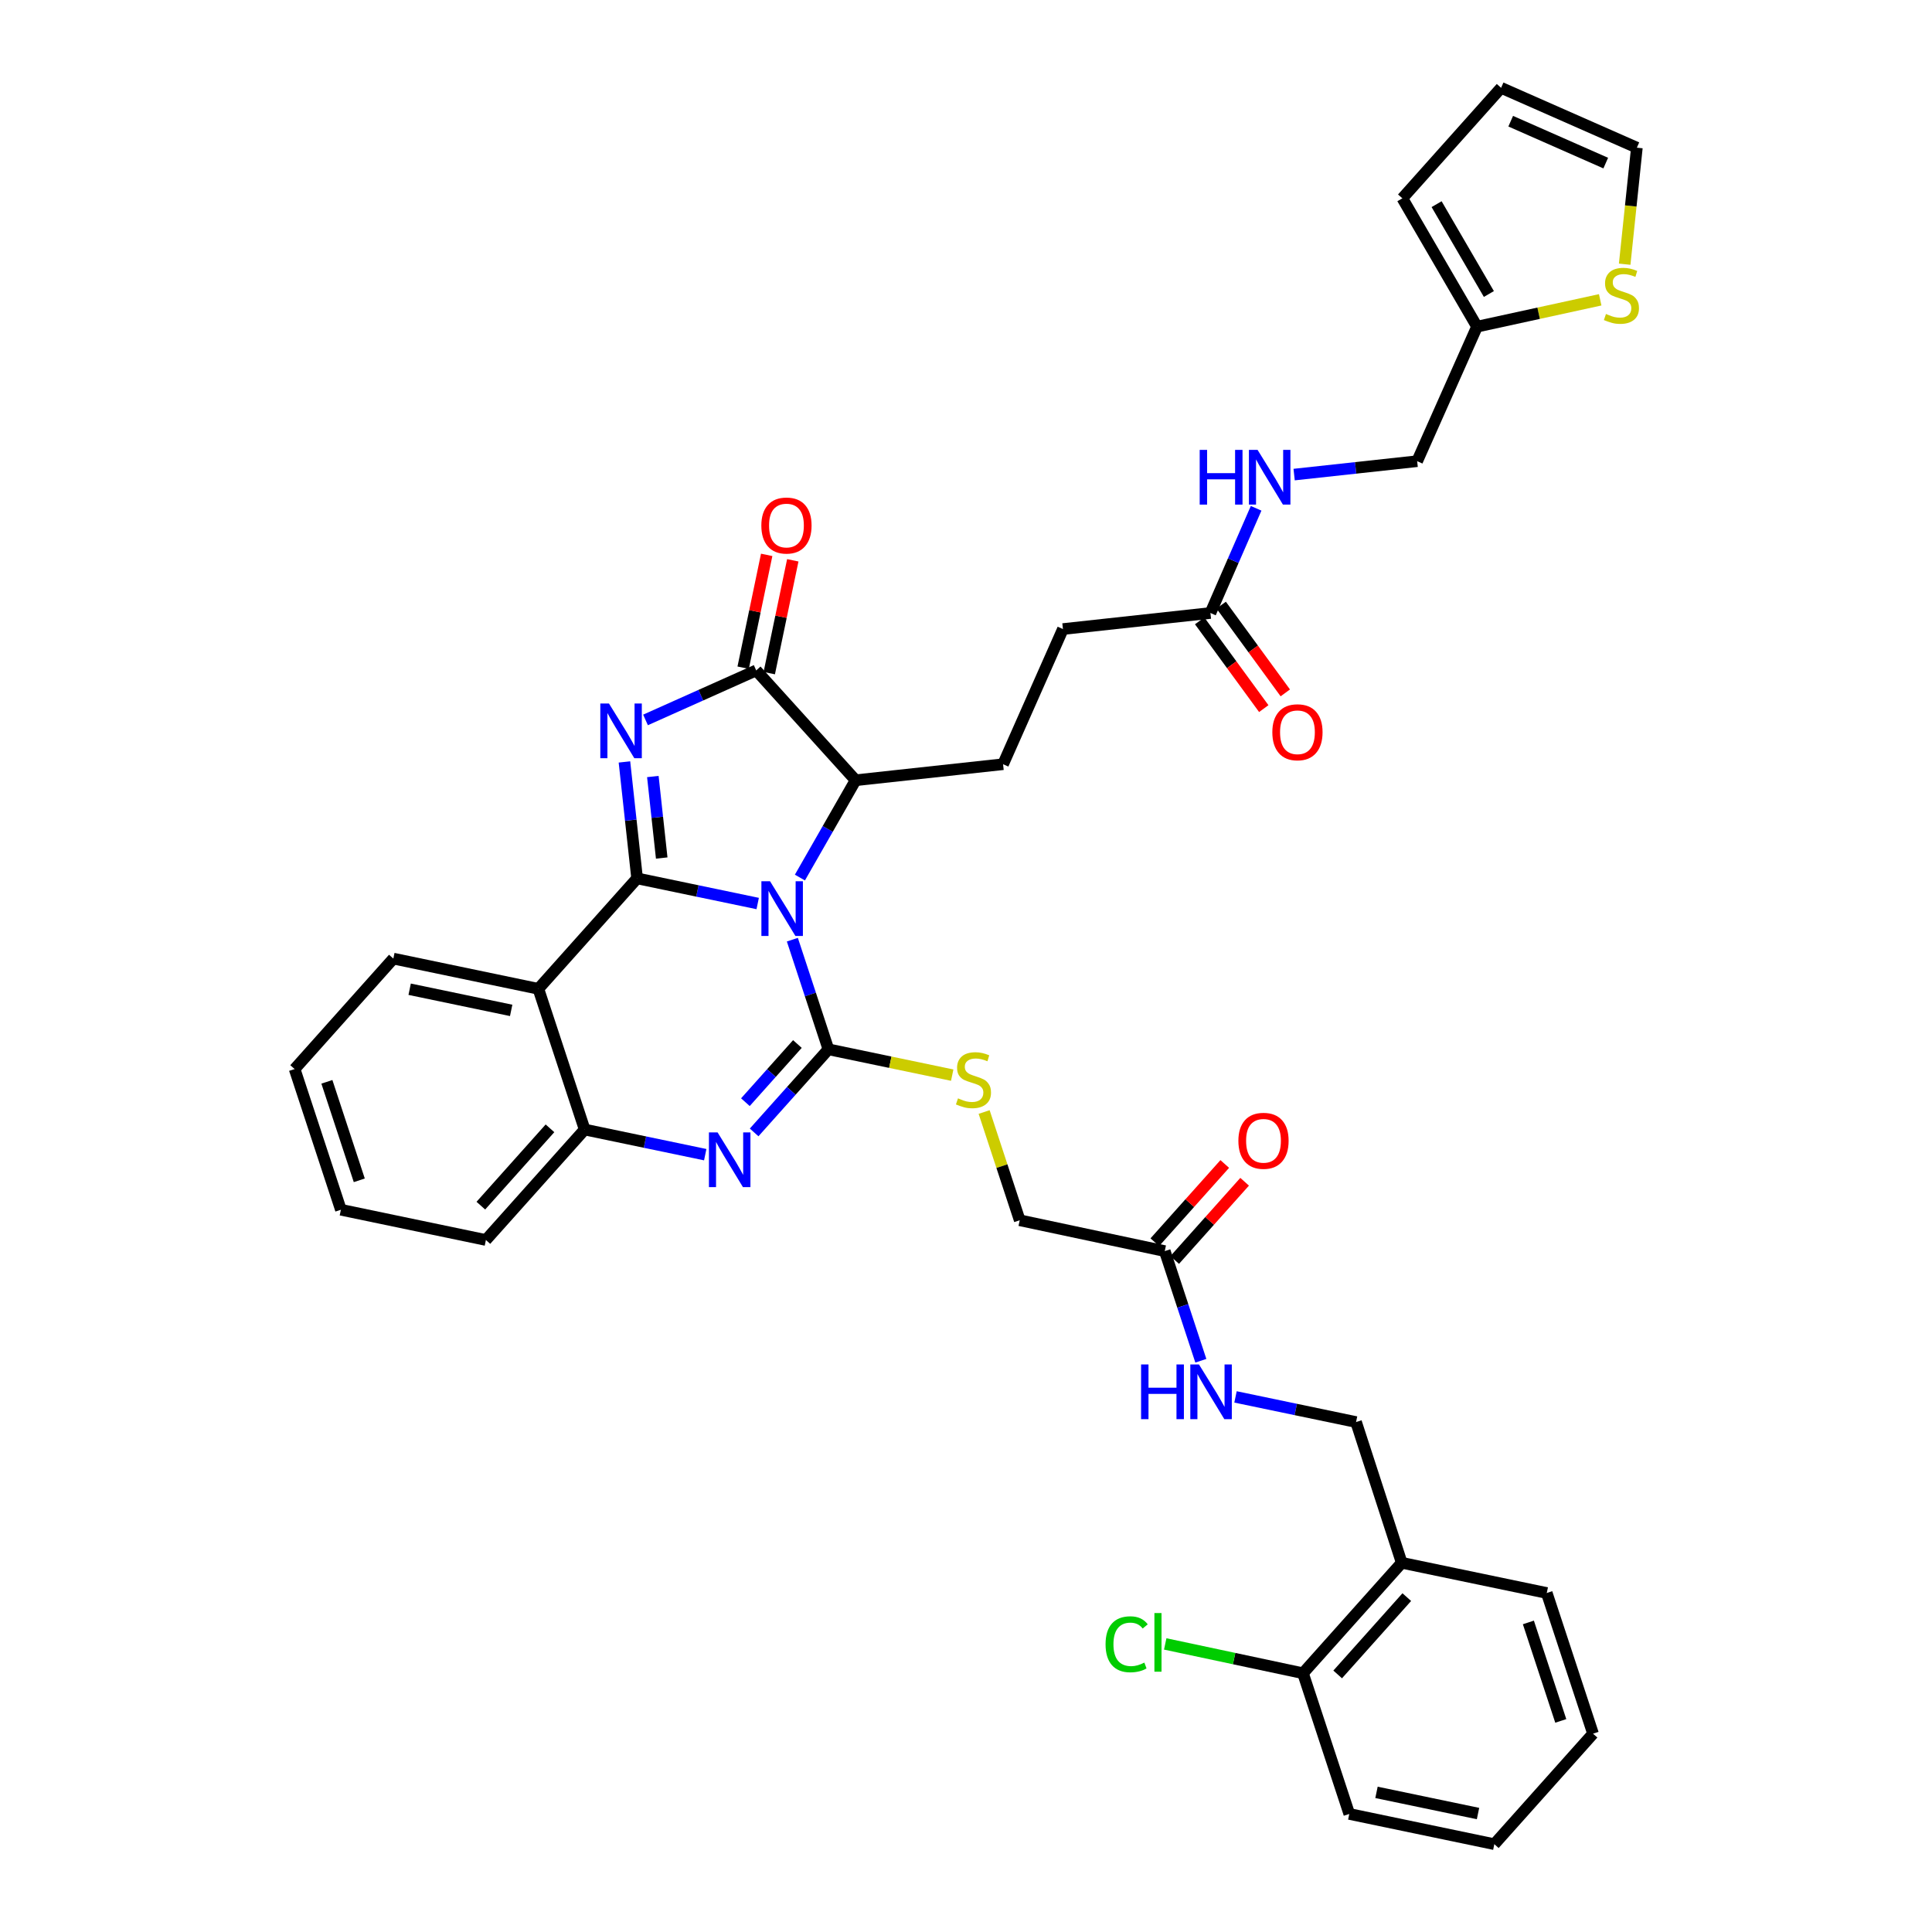 <?xml version='1.0' encoding='iso-8859-1'?>
<svg version='1.1' baseProfile='full'
              xmlns='http://www.w3.org/2000/svg'
                      xmlns:rdkit='http://www.rdkit.org/xml'
                      xmlns:xlink='http://www.w3.org/1999/xlink'
                  xml:space='preserve'
width='1000px' height='1000px' viewBox='0 0 1000 1000'>
<!-- END OF HEADER -->
<rect style='opacity:1.0;fill:#FFFFFF;stroke:none' width='1000' height='1000' x='0' y='0'> </rect>
<path class='bond-0' d='M 392.181,467.66 L 360.973,461.152' style='fill:none;fill-rule:evenodd;stroke:#0000FF;stroke-width:6px;stroke-linecap:butt;stroke-linejoin:miter;stroke-opacity:1' />
<path class='bond-0' d='M 360.973,461.152 L 329.765,454.644' style='fill:none;fill-rule:evenodd;stroke:#000000;stroke-width:6px;stroke-linecap:butt;stroke-linejoin:miter;stroke-opacity:1' />
<path class='bond-1' d='M 410.125,486.376 L 419.457,514.751' style='fill:none;fill-rule:evenodd;stroke:#0000FF;stroke-width:6px;stroke-linecap:butt;stroke-linejoin:miter;stroke-opacity:1' />
<path class='bond-1' d='M 419.457,514.751 L 428.789,543.125' style='fill:none;fill-rule:evenodd;stroke:#000000;stroke-width:6px;stroke-linecap:butt;stroke-linejoin:miter;stroke-opacity:1' />
<path class='bond-6' d='M 414.033,454.225 L 428.441,429.038' style='fill:none;fill-rule:evenodd;stroke:#0000FF;stroke-width:6px;stroke-linecap:butt;stroke-linejoin:miter;stroke-opacity:1' />
<path class='bond-6' d='M 428.441,429.038 L 442.85,403.851' style='fill:none;fill-rule:evenodd;stroke:#000000;stroke-width:6px;stroke-linecap:butt;stroke-linejoin:miter;stroke-opacity:1' />
<path class='bond-2' d='M 329.765,454.644 L 326.488,424.511' style='fill:none;fill-rule:evenodd;stroke:#000000;stroke-width:6px;stroke-linecap:butt;stroke-linejoin:miter;stroke-opacity:1' />
<path class='bond-2' d='M 326.488,424.511 L 323.211,394.378' style='fill:none;fill-rule:evenodd;stroke:#0000FF;stroke-width:6px;stroke-linecap:butt;stroke-linejoin:miter;stroke-opacity:1' />
<path class='bond-2' d='M 342.501,444.112 L 340.207,423.019' style='fill:none;fill-rule:evenodd;stroke:#000000;stroke-width:6px;stroke-linecap:butt;stroke-linejoin:miter;stroke-opacity:1' />
<path class='bond-2' d='M 340.207,423.019 L 337.913,401.926' style='fill:none;fill-rule:evenodd;stroke:#0000FF;stroke-width:6px;stroke-linecap:butt;stroke-linejoin:miter;stroke-opacity:1' />
<path class='bond-5' d='M 329.765,454.644 L 278.659,511.814' style='fill:none;fill-rule:evenodd;stroke:#000000;stroke-width:6px;stroke-linecap:butt;stroke-linejoin:miter;stroke-opacity:1' />
<path class='bond-3' d='M 428.789,543.125 L 409.564,564.631' style='fill:none;fill-rule:evenodd;stroke:#000000;stroke-width:6px;stroke-linecap:butt;stroke-linejoin:miter;stroke-opacity:1' />
<path class='bond-3' d='M 409.564,564.631 L 390.339,586.137' style='fill:none;fill-rule:evenodd;stroke:#0000FF;stroke-width:6px;stroke-linecap:butt;stroke-linejoin:miter;stroke-opacity:1' />
<path class='bond-3' d='M 412.733,540.38 L 399.276,555.434' style='fill:none;fill-rule:evenodd;stroke:#000000;stroke-width:6px;stroke-linecap:butt;stroke-linejoin:miter;stroke-opacity:1' />
<path class='bond-3' d='M 399.276,555.434 L 385.818,570.488' style='fill:none;fill-rule:evenodd;stroke:#0000FF;stroke-width:6px;stroke-linecap:butt;stroke-linejoin:miter;stroke-opacity:1' />
<path class='bond-8' d='M 428.789,543.125 L 460.827,549.806' style='fill:none;fill-rule:evenodd;stroke:#000000;stroke-width:6px;stroke-linecap:butt;stroke-linejoin:miter;stroke-opacity:1' />
<path class='bond-8' d='M 460.827,549.806 L 492.864,556.488' style='fill:none;fill-rule:evenodd;stroke:#CCCC00;stroke-width:6px;stroke-linecap:butt;stroke-linejoin:miter;stroke-opacity:1' />
<path class='bond-37' d='M 334.118,372.636 L 362.766,359.819' style='fill:none;fill-rule:evenodd;stroke:#0000FF;stroke-width:6px;stroke-linecap:butt;stroke-linejoin:miter;stroke-opacity:1' />
<path class='bond-37' d='M 362.766,359.819 L 391.413,347.003' style='fill:none;fill-rule:evenodd;stroke:#000000;stroke-width:6px;stroke-linecap:butt;stroke-linejoin:miter;stroke-opacity:1' />
<path class='bond-7' d='M 365.026,597.656 L 333.825,591.149' style='fill:none;fill-rule:evenodd;stroke:#0000FF;stroke-width:6px;stroke-linecap:butt;stroke-linejoin:miter;stroke-opacity:1' />
<path class='bond-7' d='M 333.825,591.149 L 302.625,584.641' style='fill:none;fill-rule:evenodd;stroke:#000000;stroke-width:6px;stroke-linecap:butt;stroke-linejoin:miter;stroke-opacity:1' />
<path class='bond-4' d='M 391.413,347.003 L 442.85,403.851' style='fill:none;fill-rule:evenodd;stroke:#000000;stroke-width:6px;stroke-linecap:butt;stroke-linejoin:miter;stroke-opacity:1' />
<path class='bond-15' d='M 398.168,348.411 L 404.257,319.213' style='fill:none;fill-rule:evenodd;stroke:#000000;stroke-width:6px;stroke-linecap:butt;stroke-linejoin:miter;stroke-opacity:1' />
<path class='bond-15' d='M 404.257,319.213 L 410.346,290.016' style='fill:none;fill-rule:evenodd;stroke:#FF0000;stroke-width:6px;stroke-linecap:butt;stroke-linejoin:miter;stroke-opacity:1' />
<path class='bond-15' d='M 384.659,345.594 L 390.748,316.396' style='fill:none;fill-rule:evenodd;stroke:#000000;stroke-width:6px;stroke-linecap:butt;stroke-linejoin:miter;stroke-opacity:1' />
<path class='bond-15' d='M 390.748,316.396 L 396.836,287.199' style='fill:none;fill-rule:evenodd;stroke:#FF0000;stroke-width:6px;stroke-linecap:butt;stroke-linejoin:miter;stroke-opacity:1' />
<path class='bond-28' d='M 278.659,511.814 L 203.594,496.167' style='fill:none;fill-rule:evenodd;stroke:#000000;stroke-width:6px;stroke-linecap:butt;stroke-linejoin:miter;stroke-opacity:1' />
<path class='bond-28' d='M 264.583,522.977 L 212.037,512.024' style='fill:none;fill-rule:evenodd;stroke:#000000;stroke-width:6px;stroke-linecap:butt;stroke-linejoin:miter;stroke-opacity:1' />
<path class='bond-38' d='M 278.659,511.814 L 302.625,584.641' style='fill:none;fill-rule:evenodd;stroke:#000000;stroke-width:6px;stroke-linecap:butt;stroke-linejoin:miter;stroke-opacity:1' />
<path class='bond-10' d='M 442.85,403.851 L 519.187,395.556' style='fill:none;fill-rule:evenodd;stroke:#000000;stroke-width:6px;stroke-linecap:butt;stroke-linejoin:miter;stroke-opacity:1' />
<path class='bond-30' d='M 302.625,584.641 L 251.503,641.819' style='fill:none;fill-rule:evenodd;stroke:#000000;stroke-width:6px;stroke-linecap:butt;stroke-linejoin:miter;stroke-opacity:1' />
<path class='bond-30' d='M 284.669,584.019 L 248.884,624.044' style='fill:none;fill-rule:evenodd;stroke:#000000;stroke-width:6px;stroke-linecap:butt;stroke-linejoin:miter;stroke-opacity:1' />
<path class='bond-25' d='M 509.384,575.577 L 518.594,603.592' style='fill:none;fill-rule:evenodd;stroke:#CCCC00;stroke-width:6px;stroke-linecap:butt;stroke-linejoin:miter;stroke-opacity:1' />
<path class='bond-25' d='M 518.594,603.592 L 527.805,631.607' style='fill:none;fill-rule:evenodd;stroke:#000000;stroke-width:6px;stroke-linecap:butt;stroke-linejoin:miter;stroke-opacity:1' />
<path class='bond-9' d='M 828.258,155.185 L 796.383,162.133' style='fill:none;fill-rule:evenodd;stroke:#CCCC00;stroke-width:6px;stroke-linecap:butt;stroke-linejoin:miter;stroke-opacity:1' />
<path class='bond-9' d='M 796.383,162.133 L 764.507,169.081' style='fill:none;fill-rule:evenodd;stroke:#000000;stroke-width:6px;stroke-linecap:butt;stroke-linejoin:miter;stroke-opacity:1' />
<path class='bond-18' d='M 840.929,136.75 L 844.084,106.593' style='fill:none;fill-rule:evenodd;stroke:#CCCC00;stroke-width:6px;stroke-linecap:butt;stroke-linejoin:miter;stroke-opacity:1' />
<path class='bond-18' d='M 844.084,106.593 L 847.239,76.436' style='fill:none;fill-rule:evenodd;stroke:#000000;stroke-width:6px;stroke-linecap:butt;stroke-linejoin:miter;stroke-opacity:1' />
<path class='bond-26' d='M 519.187,395.556 L 550.176,325.597' style='fill:none;fill-rule:evenodd;stroke:#000000;stroke-width:6px;stroke-linecap:butt;stroke-linejoin:miter;stroke-opacity:1' />
<path class='bond-11' d='M 764.507,169.081 L 733.519,238.71' style='fill:none;fill-rule:evenodd;stroke:#000000;stroke-width:6px;stroke-linecap:butt;stroke-linejoin:miter;stroke-opacity:1' />
<path class='bond-20' d='M 764.507,169.081 L 725.859,102.648' style='fill:none;fill-rule:evenodd;stroke:#000000;stroke-width:6px;stroke-linecap:butt;stroke-linejoin:miter;stroke-opacity:1' />
<path class='bond-20' d='M 770.639,152.176 L 743.585,105.674' style='fill:none;fill-rule:evenodd;stroke:#000000;stroke-width:6px;stroke-linecap:butt;stroke-linejoin:miter;stroke-opacity:1' />
<path class='bond-12' d='M 602.877,647.569 L 527.805,631.607' style='fill:none;fill-rule:evenodd;stroke:#000000;stroke-width:6px;stroke-linecap:butt;stroke-linejoin:miter;stroke-opacity:1' />
<path class='bond-16' d='M 602.877,647.569 L 612.215,675.944' style='fill:none;fill-rule:evenodd;stroke:#000000;stroke-width:6px;stroke-linecap:butt;stroke-linejoin:miter;stroke-opacity:1' />
<path class='bond-16' d='M 612.215,675.944 L 621.553,704.319' style='fill:none;fill-rule:evenodd;stroke:#0000FF;stroke-width:6px;stroke-linecap:butt;stroke-linejoin:miter;stroke-opacity:1' />
<path class='bond-24' d='M 608.022,652.168 L 626.121,631.921' style='fill:none;fill-rule:evenodd;stroke:#000000;stroke-width:6px;stroke-linecap:butt;stroke-linejoin:miter;stroke-opacity:1' />
<path class='bond-24' d='M 626.121,631.921 L 644.22,611.674' style='fill:none;fill-rule:evenodd;stroke:#FF0000;stroke-width:6px;stroke-linecap:butt;stroke-linejoin:miter;stroke-opacity:1' />
<path class='bond-24' d='M 597.733,642.971 L 615.832,622.724' style='fill:none;fill-rule:evenodd;stroke:#000000;stroke-width:6px;stroke-linecap:butt;stroke-linejoin:miter;stroke-opacity:1' />
<path class='bond-24' d='M 615.832,622.724 L 633.931,602.477' style='fill:none;fill-rule:evenodd;stroke:#FF0000;stroke-width:6px;stroke-linecap:butt;stroke-linejoin:miter;stroke-opacity:1' />
<path class='bond-13' d='M 626.514,317.286 L 550.176,325.597' style='fill:none;fill-rule:evenodd;stroke:#000000;stroke-width:6px;stroke-linecap:butt;stroke-linejoin:miter;stroke-opacity:1' />
<path class='bond-17' d='M 626.514,317.286 L 638.339,290.192' style='fill:none;fill-rule:evenodd;stroke:#000000;stroke-width:6px;stroke-linecap:butt;stroke-linejoin:miter;stroke-opacity:1' />
<path class='bond-17' d='M 638.339,290.192 L 650.164,263.097' style='fill:none;fill-rule:evenodd;stroke:#0000FF;stroke-width:6px;stroke-linecap:butt;stroke-linejoin:miter;stroke-opacity:1' />
<path class='bond-23' d='M 620.942,321.357 L 637.535,344.067' style='fill:none;fill-rule:evenodd;stroke:#000000;stroke-width:6px;stroke-linecap:butt;stroke-linejoin:miter;stroke-opacity:1' />
<path class='bond-23' d='M 637.535,344.067 L 654.127,366.776' style='fill:none;fill-rule:evenodd;stroke:#FF0000;stroke-width:6px;stroke-linecap:butt;stroke-linejoin:miter;stroke-opacity:1' />
<path class='bond-23' d='M 632.085,313.216 L 648.678,335.925' style='fill:none;fill-rule:evenodd;stroke:#000000;stroke-width:6px;stroke-linecap:butt;stroke-linejoin:miter;stroke-opacity:1' />
<path class='bond-23' d='M 648.678,335.925 L 665.27,358.635' style='fill:none;fill-rule:evenodd;stroke:#FF0000;stroke-width:6px;stroke-linecap:butt;stroke-linejoin:miter;stroke-opacity:1' />
<path class='bond-14' d='M 725.53,808.893 L 701.893,736.051' style='fill:none;fill-rule:evenodd;stroke:#000000;stroke-width:6px;stroke-linecap:butt;stroke-linejoin:miter;stroke-opacity:1' />
<path class='bond-21' d='M 725.53,808.893 L 674.423,866.064' style='fill:none;fill-rule:evenodd;stroke:#000000;stroke-width:6px;stroke-linecap:butt;stroke-linejoin:miter;stroke-opacity:1' />
<path class='bond-21' d='M 728.152,826.666 L 692.378,866.685' style='fill:none;fill-rule:evenodd;stroke:#000000;stroke-width:6px;stroke-linecap:butt;stroke-linejoin:miter;stroke-opacity:1' />
<path class='bond-31' d='M 725.53,808.893 L 800.602,824.533' style='fill:none;fill-rule:evenodd;stroke:#000000;stroke-width:6px;stroke-linecap:butt;stroke-linejoin:miter;stroke-opacity:1' />
<path class='bond-19' d='M 639.5,723.036 L 670.697,729.543' style='fill:none;fill-rule:evenodd;stroke:#0000FF;stroke-width:6px;stroke-linecap:butt;stroke-linejoin:miter;stroke-opacity:1' />
<path class='bond-19' d='M 670.697,729.543 L 701.893,736.051' style='fill:none;fill-rule:evenodd;stroke:#000000;stroke-width:6px;stroke-linecap:butt;stroke-linejoin:miter;stroke-opacity:1' />
<path class='bond-27' d='M 669.841,245.642 L 701.68,242.176' style='fill:none;fill-rule:evenodd;stroke:#0000FF;stroke-width:6px;stroke-linecap:butt;stroke-linejoin:miter;stroke-opacity:1' />
<path class='bond-27' d='M 701.68,242.176 L 733.519,238.71' style='fill:none;fill-rule:evenodd;stroke:#000000;stroke-width:6px;stroke-linecap:butt;stroke-linejoin:miter;stroke-opacity:1' />
<path class='bond-40' d='M 847.239,76.436 L 776.966,45.455' style='fill:none;fill-rule:evenodd;stroke:#000000;stroke-width:6px;stroke-linecap:butt;stroke-linejoin:miter;stroke-opacity:1' />
<path class='bond-40' d='M 831.131,84.416 L 781.94,62.729' style='fill:none;fill-rule:evenodd;stroke:#000000;stroke-width:6px;stroke-linecap:butt;stroke-linejoin:miter;stroke-opacity:1' />
<path class='bond-22' d='M 725.859,102.648 L 776.966,45.455' style='fill:none;fill-rule:evenodd;stroke:#000000;stroke-width:6px;stroke-linecap:butt;stroke-linejoin:miter;stroke-opacity:1' />
<path class='bond-29' d='M 674.423,866.064 L 638.77,858.479' style='fill:none;fill-rule:evenodd;stroke:#000000;stroke-width:6px;stroke-linecap:butt;stroke-linejoin:miter;stroke-opacity:1' />
<path class='bond-29' d='M 638.77,858.479 L 603.117,850.893' style='fill:none;fill-rule:evenodd;stroke:#00CC00;stroke-width:6px;stroke-linecap:butt;stroke-linejoin:miter;stroke-opacity:1' />
<path class='bond-32' d='M 674.423,866.064 L 698.39,938.89' style='fill:none;fill-rule:evenodd;stroke:#000000;stroke-width:6px;stroke-linecap:butt;stroke-linejoin:miter;stroke-opacity:1' />
<path class='bond-33' d='M 203.594,496.167 L 152.495,553.337' style='fill:none;fill-rule:evenodd;stroke:#000000;stroke-width:6px;stroke-linecap:butt;stroke-linejoin:miter;stroke-opacity:1' />
<path class='bond-34' d='M 251.503,641.819 L 176.446,626.164' style='fill:none;fill-rule:evenodd;stroke:#000000;stroke-width:6px;stroke-linecap:butt;stroke-linejoin:miter;stroke-opacity:1' />
<path class='bond-35' d='M 800.602,824.533 L 824.553,897.352' style='fill:none;fill-rule:evenodd;stroke:#000000;stroke-width:6px;stroke-linecap:butt;stroke-linejoin:miter;stroke-opacity:1' />
<path class='bond-35' d='M 791.086,839.768 L 807.852,890.741' style='fill:none;fill-rule:evenodd;stroke:#000000;stroke-width:6px;stroke-linecap:butt;stroke-linejoin:miter;stroke-opacity:1' />
<path class='bond-41' d='M 698.39,938.89 L 773.462,954.545' style='fill:none;fill-rule:evenodd;stroke:#000000;stroke-width:6px;stroke-linecap:butt;stroke-linejoin:miter;stroke-opacity:1' />
<path class='bond-41' d='M 712.468,927.729 L 765.019,938.688' style='fill:none;fill-rule:evenodd;stroke:#000000;stroke-width:6px;stroke-linecap:butt;stroke-linejoin:miter;stroke-opacity:1' />
<path class='bond-39' d='M 152.495,553.337 L 176.446,626.164' style='fill:none;fill-rule:evenodd;stroke:#000000;stroke-width:6px;stroke-linecap:butt;stroke-linejoin:miter;stroke-opacity:1' />
<path class='bond-39' d='M 169.197,559.95 L 185.963,610.928' style='fill:none;fill-rule:evenodd;stroke:#000000;stroke-width:6px;stroke-linecap:butt;stroke-linejoin:miter;stroke-opacity:1' />
<path class='bond-36' d='M 824.553,897.352 L 773.462,954.545' style='fill:none;fill-rule:evenodd;stroke:#000000;stroke-width:6px;stroke-linecap:butt;stroke-linejoin:miter;stroke-opacity:1' />
<path  class='atom-0' d='M 398.578 456.139
L 407.858 471.139
Q 408.778 472.619, 410.258 475.299
Q 411.738 477.979, 411.818 478.139
L 411.818 456.139
L 415.578 456.139
L 415.578 484.459
L 411.698 484.459
L 401.738 468.059
Q 400.578 466.139, 399.338 463.939
Q 398.138 461.739, 397.778 461.059
L 397.778 484.459
L 394.098 484.459
L 394.098 456.139
L 398.578 456.139
' fill='#0000FF'/>
<path  class='atom-3' d='M 315.202 364.138
L 324.482 379.138
Q 325.402 380.618, 326.882 383.298
Q 328.362 385.978, 328.442 386.138
L 328.442 364.138
L 332.202 364.138
L 332.202 392.458
L 328.322 392.458
L 318.362 376.058
Q 317.202 374.138, 315.962 371.938
Q 314.762 369.738, 314.402 369.058
L 314.402 392.458
L 310.722 392.458
L 310.722 364.138
L 315.202 364.138
' fill='#0000FF'/>
<path  class='atom-4' d='M 371.422 586.136
L 380.702 601.136
Q 381.622 602.616, 383.102 605.296
Q 384.582 607.976, 384.662 608.136
L 384.662 586.136
L 388.422 586.136
L 388.422 614.456
L 384.542 614.456
L 374.582 598.056
Q 373.422 596.136, 372.182 593.936
Q 370.982 591.736, 370.622 591.056
L 370.622 614.456
L 366.942 614.456
L 366.942 586.136
L 371.422 586.136
' fill='#0000FF'/>
<path  class='atom-9' d='M 495.861 568.501
Q 496.181 568.621, 497.501 569.181
Q 498.821 569.741, 500.261 570.101
Q 501.741 570.421, 503.181 570.421
Q 505.861 570.421, 507.421 569.141
Q 508.981 567.821, 508.981 565.541
Q 508.981 563.981, 508.181 563.021
Q 507.421 562.061, 506.221 561.541
Q 505.021 561.021, 503.021 560.421
Q 500.501 559.661, 498.981 558.941
Q 497.501 558.221, 496.421 556.701
Q 495.381 555.181, 495.381 552.621
Q 495.381 549.061, 497.781 546.861
Q 500.221 544.661, 505.021 544.661
Q 508.301 544.661, 512.021 546.221
L 511.101 549.301
Q 507.701 547.901, 505.141 547.901
Q 502.381 547.901, 500.861 549.061
Q 499.341 550.181, 499.381 552.141
Q 499.381 553.661, 500.141 554.581
Q 500.941 555.501, 502.061 556.021
Q 503.221 556.541, 505.141 557.141
Q 507.701 557.941, 509.221 558.741
Q 510.741 559.541, 511.821 561.181
Q 512.941 562.781, 512.941 565.541
Q 512.941 569.461, 510.301 571.581
Q 507.701 573.661, 503.341 573.661
Q 500.821 573.661, 498.901 573.101
Q 497.021 572.581, 494.781 571.661
L 495.861 568.501
' fill='#CCCC00'/>
<path  class='atom-10' d='M 831.251 162.509
Q 831.571 162.629, 832.891 163.189
Q 834.211 163.749, 835.651 164.109
Q 837.131 164.429, 838.571 164.429
Q 841.251 164.429, 842.811 163.149
Q 844.371 161.829, 844.371 159.549
Q 844.371 157.989, 843.571 157.029
Q 842.811 156.069, 841.611 155.549
Q 840.411 155.029, 838.411 154.429
Q 835.891 153.669, 834.371 152.949
Q 832.891 152.229, 831.811 150.709
Q 830.771 149.189, 830.771 146.629
Q 830.771 143.069, 833.171 140.869
Q 835.611 138.669, 840.411 138.669
Q 843.691 138.669, 847.411 140.229
L 846.491 143.309
Q 843.091 141.909, 840.531 141.909
Q 837.771 141.909, 836.251 143.069
Q 834.731 144.189, 834.771 146.149
Q 834.771 147.669, 835.531 148.589
Q 836.331 149.509, 837.451 150.029
Q 838.611 150.549, 840.531 151.149
Q 843.091 151.949, 844.611 152.749
Q 846.131 153.549, 847.211 155.189
Q 848.331 156.789, 848.331 159.549
Q 848.331 163.469, 845.691 165.589
Q 843.091 167.669, 838.731 167.669
Q 836.211 167.669, 834.291 167.109
Q 832.411 166.589, 830.171 165.669
L 831.251 162.509
' fill='#CCCC00'/>
<path  class='atom-16' d='M 394.069 272.01
Q 394.069 265.21, 397.429 261.41
Q 400.789 257.61, 407.069 257.61
Q 413.349 257.61, 416.709 261.41
Q 420.069 265.21, 420.069 272.01
Q 420.069 278.89, 416.669 282.81
Q 413.269 286.69, 407.069 286.69
Q 400.829 286.69, 397.429 282.81
Q 394.069 278.93, 394.069 272.01
M 407.069 283.49
Q 411.389 283.49, 413.709 280.61
Q 416.069 277.69, 416.069 272.01
Q 416.069 266.45, 413.709 263.65
Q 411.389 260.81, 407.069 260.81
Q 402.749 260.81, 400.389 263.61
Q 398.069 266.41, 398.069 272.01
Q 398.069 277.73, 400.389 280.61
Q 402.749 283.49, 407.069 283.49
' fill='#FF0000'/>
<path  class='atom-17' d='M 590.624 706.236
L 594.464 706.236
L 594.464 718.276
L 608.944 718.276
L 608.944 706.236
L 612.784 706.236
L 612.784 734.556
L 608.944 734.556
L 608.944 721.476
L 594.464 721.476
L 594.464 734.556
L 590.624 734.556
L 590.624 706.236
' fill='#0000FF'/>
<path  class='atom-17' d='M 620.584 706.236
L 629.864 721.236
Q 630.784 722.716, 632.264 725.396
Q 633.744 728.076, 633.824 728.236
L 633.824 706.236
L 637.584 706.236
L 637.584 734.556
L 633.704 734.556
L 623.744 718.156
Q 622.584 716.236, 621.344 714.036
Q 620.144 711.836, 619.784 711.156
L 619.784 734.556
L 616.104 734.556
L 616.104 706.236
L 620.584 706.236
' fill='#0000FF'/>
<path  class='atom-18' d='M 620.961 232.861
L 624.801 232.861
L 624.801 244.901
L 639.281 244.901
L 639.281 232.861
L 643.121 232.861
L 643.121 261.181
L 639.281 261.181
L 639.281 248.101
L 624.801 248.101
L 624.801 261.181
L 620.961 261.181
L 620.961 232.861
' fill='#0000FF'/>
<path  class='atom-18' d='M 650.921 232.861
L 660.201 247.861
Q 661.121 249.341, 662.601 252.021
Q 664.081 254.701, 664.161 254.861
L 664.161 232.861
L 667.921 232.861
L 667.921 261.181
L 664.041 261.181
L 654.081 244.781
Q 652.921 242.861, 651.681 240.661
Q 650.481 238.461, 650.121 237.781
L 650.121 261.181
L 646.441 261.181
L 646.441 232.861
L 650.921 232.861
' fill='#0000FF'/>
<path  class='atom-24' d='M 658.556 379.015
Q 658.556 372.215, 661.916 368.415
Q 665.276 364.615, 671.556 364.615
Q 677.836 364.615, 681.196 368.415
Q 684.556 372.215, 684.556 379.015
Q 684.556 385.895, 681.156 389.815
Q 677.756 393.695, 671.556 393.695
Q 665.316 393.695, 661.916 389.815
Q 658.556 385.935, 658.556 379.015
M 671.556 390.495
Q 675.876 390.495, 678.196 387.615
Q 680.556 384.695, 680.556 379.015
Q 680.556 373.455, 678.196 370.655
Q 675.876 367.815, 671.556 367.815
Q 667.236 367.815, 664.876 370.615
Q 662.556 373.415, 662.556 379.015
Q 662.556 384.735, 664.876 387.615
Q 667.236 390.495, 671.556 390.495
' fill='#FF0000'/>
<path  class='atom-25' d='M 640.984 590.478
Q 640.984 583.678, 644.344 579.878
Q 647.704 576.078, 653.984 576.078
Q 660.264 576.078, 663.624 579.878
Q 666.984 583.678, 666.984 590.478
Q 666.984 597.358, 663.584 601.278
Q 660.184 605.158, 653.984 605.158
Q 647.744 605.158, 644.344 601.278
Q 640.984 597.398, 640.984 590.478
M 653.984 601.958
Q 658.304 601.958, 660.624 599.078
Q 662.984 596.158, 662.984 590.478
Q 662.984 584.918, 660.624 582.118
Q 658.304 579.278, 653.984 579.278
Q 649.664 579.278, 647.304 582.078
Q 644.984 584.878, 644.984 590.478
Q 644.984 596.198, 647.304 599.078
Q 649.664 601.958, 653.984 601.958
' fill='#FF0000'/>
<path  class='atom-30' d='M 572.238 851.074
Q 572.238 844.034, 575.518 840.354
Q 578.838 836.634, 585.118 836.634
Q 590.958 836.634, 594.078 840.754
L 591.438 842.914
Q 589.158 839.914, 585.118 839.914
Q 580.838 839.914, 578.558 842.794
Q 576.318 845.634, 576.318 851.074
Q 576.318 856.674, 578.638 859.554
Q 580.998 862.434, 585.558 862.434
Q 588.678 862.434, 592.318 860.554
L 593.438 863.554
Q 591.958 864.514, 589.718 865.074
Q 587.478 865.634, 584.998 865.634
Q 578.838 865.634, 575.518 861.874
Q 572.238 858.114, 572.238 851.074
' fill='#00CC00'/>
<path  class='atom-30' d='M 597.518 834.914
L 601.198 834.914
L 601.198 865.274
L 597.518 865.274
L 597.518 834.914
' fill='#00CC00'/>
</svg>
